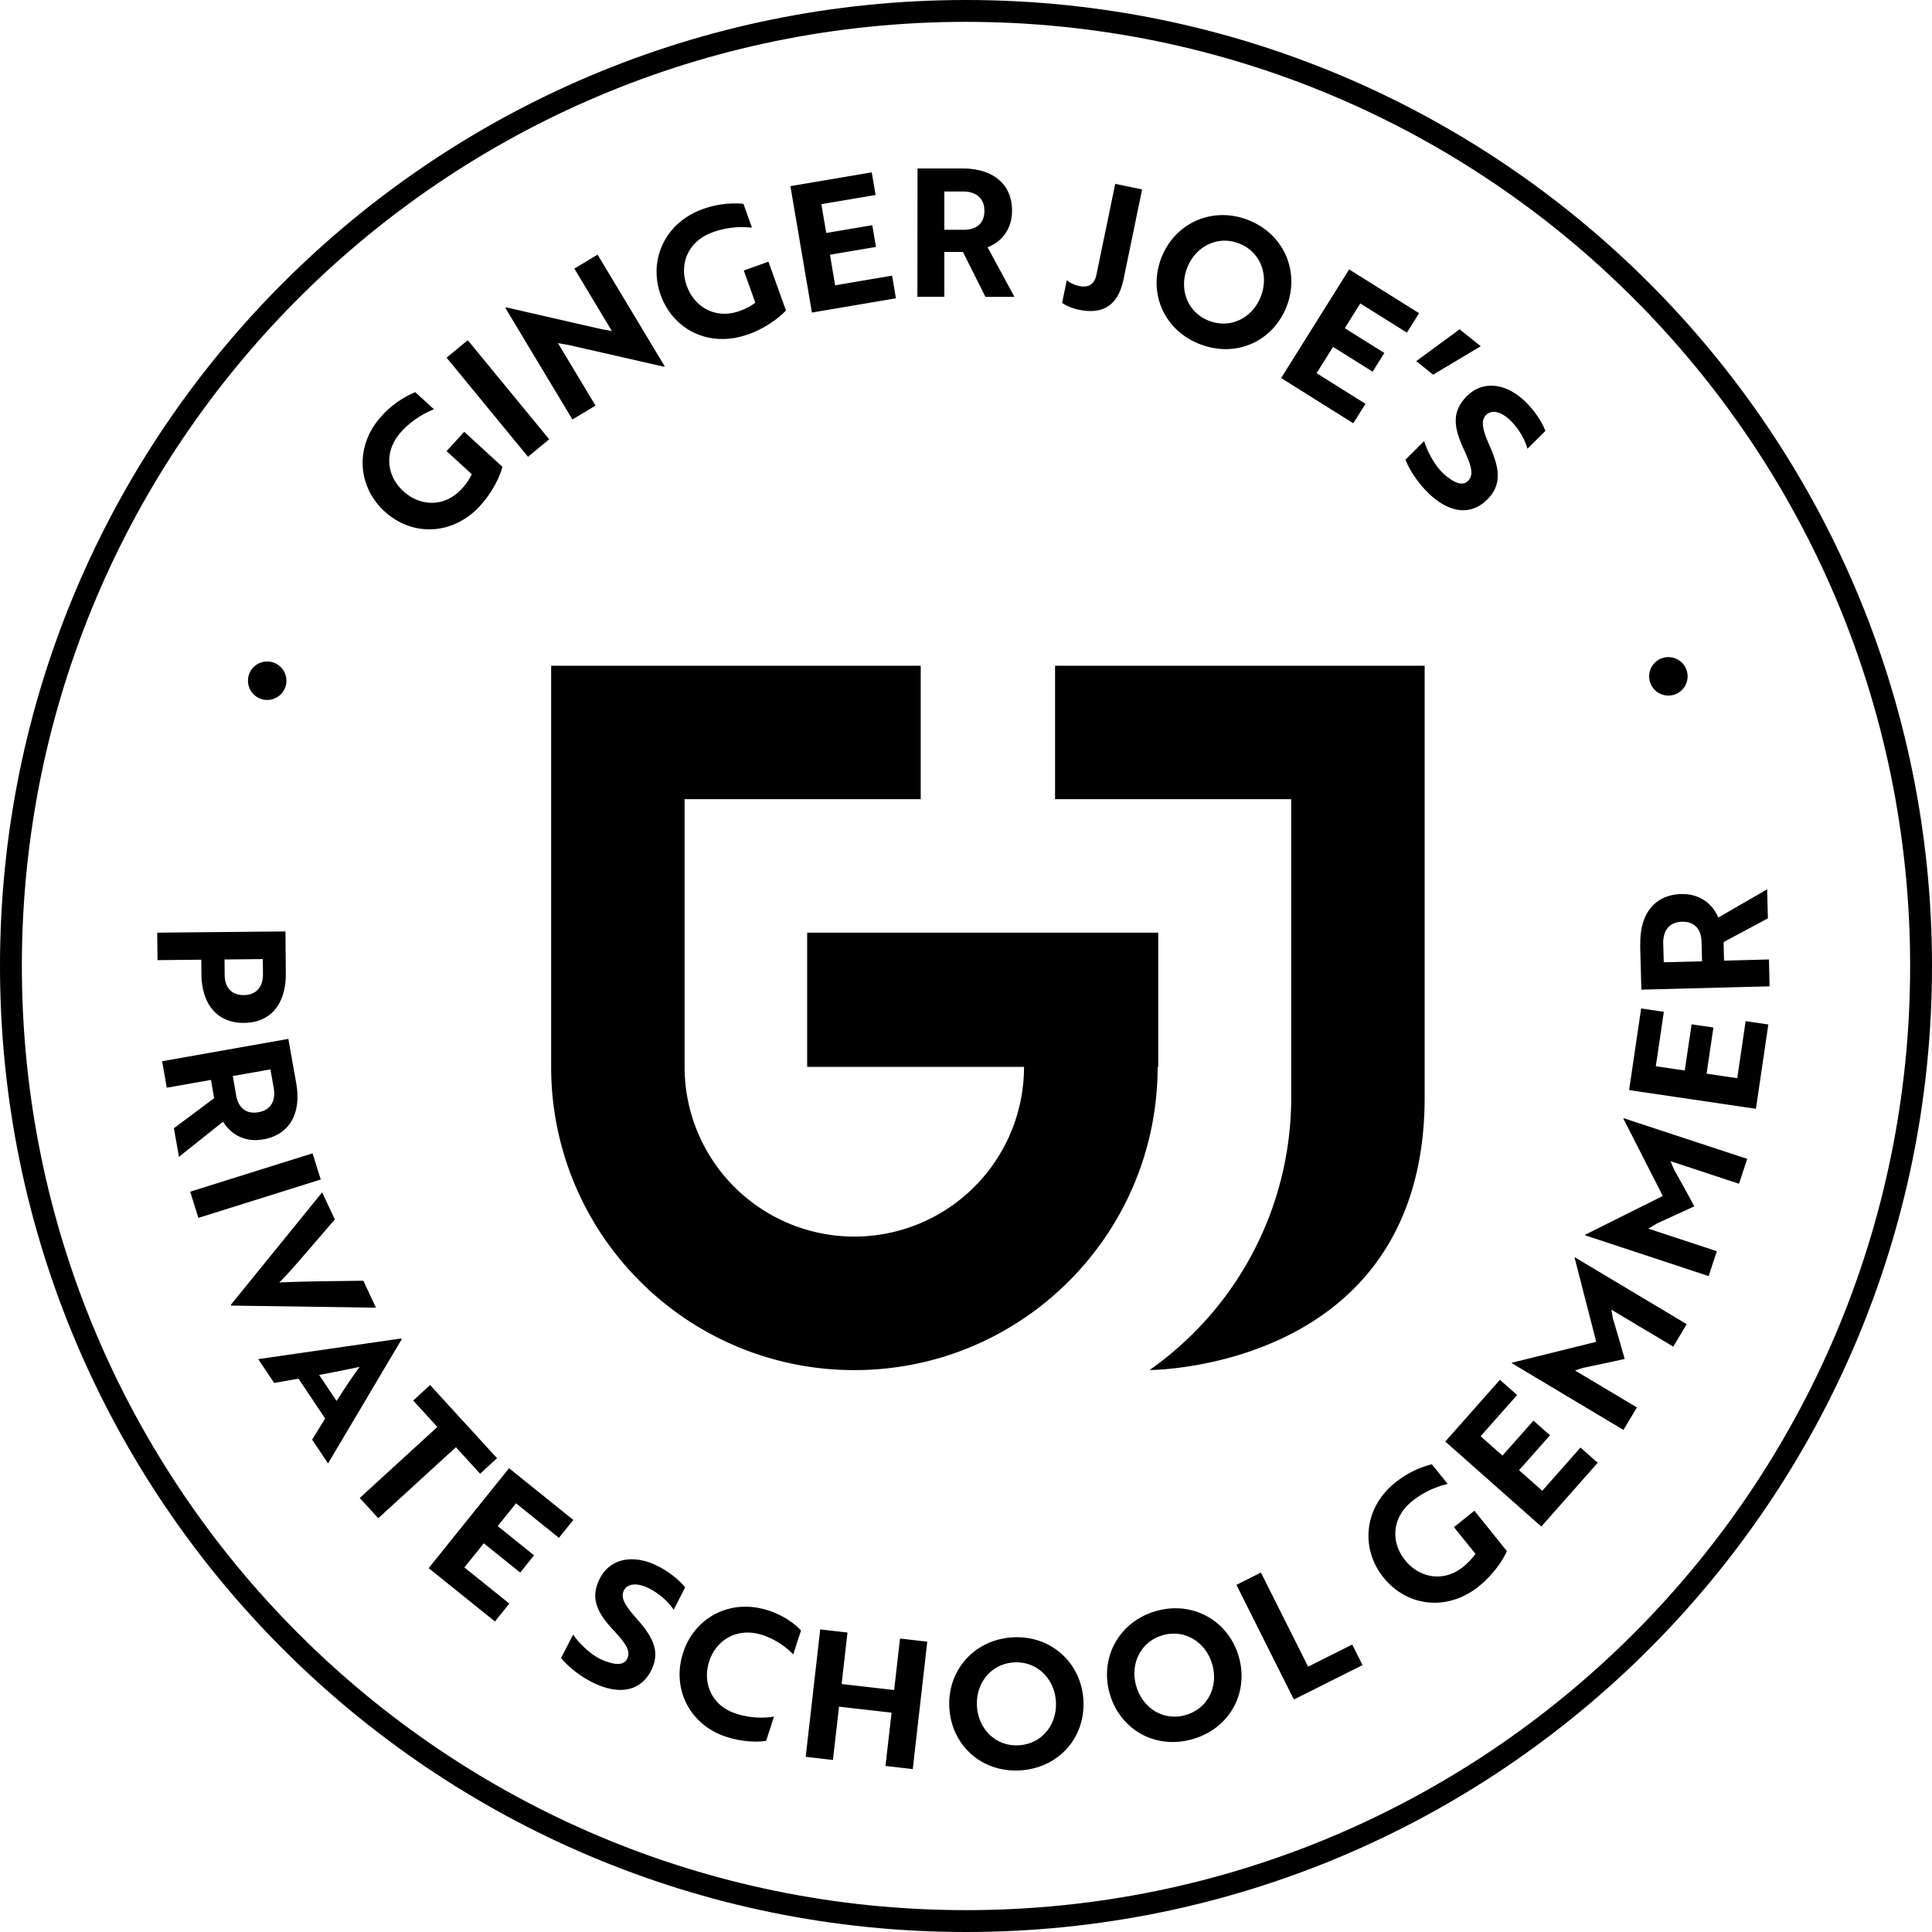 <svg width="80" height="80" viewBox="0 0 80 80" fill="none" xmlns="http://www.w3.org/2000/svg">
    <path d="M58.992 27.566V45.43c0 11.3-11.39 11.3-11.39 11.3a13.928 13.928 0 0 0 1.817-1.527 13.774 13.774 0 0 0 4.047-9.773V33.092h-9.778v-5.526h15.304z" fill="#000"/>
    <path d="M47.935 44.176c0 6.933-5.621 12.557-12.557 12.557a12.514 12.514 0 0 1-8.878-3.678 12.514 12.514 0 0 1-3.678-8.879v-16.61h15.303v5.526h-9.778v11.084a7.028 7.028 0 0 0 14.056 0h-8.98V38.62H47.96v5.556h-.03.006z" fill="#000"/>
    <path fill-rule="evenodd" clip-rule="evenodd" d="M40 .905C18.409.905.905 18.41.905 40 .905 61.592 18.408 79.095 40 79.095S79.095 61.592 79.095 40C79.095 18.409 61.592.905 40 .905zM0 40C0 17.909 17.909 0 40 0s40 17.909 40 40-17.909 40-40 40S0 62.091 0 40z" fill="#000"/>
    <path d="M69.084 28.802a.796.796 0 1 0 0-1.592.796.796 0 0 0 0 1.592zM8.338 39.739l-1.816.018-.012-1.137 5.31-.052.015 1.727c.013 1.223-.584 2.05-1.727 2.06-1.143.011-1.758-.803-1.767-2.026l-.006-.59h.003zm2.545-.025-1.586.016.006.648c.006.495.267.83.796.827.532-.006.793-.363.79-.87l-.006-.62zM12.266 44.855c.215 1.214-.246 2.127-1.365 2.324-.762.135-1.34-.206-1.665-.732L7.41 47.901l-.209-1.183 1.666-1.245-.132-.756-1.829.323-.193-1.097 5.227-.925.326 1.837zm-1.067-.574-1.56.276.14.8c.087.494.394.792.925.697.523-.092.723-.495.63-1.002l-.135-.768v-.003zM7.874 49.345l5.068-1.588.34 1.084-5.067 1.589-.34-1.085zM9.58 54.066l-.019-.04 3.777-4.653.526 1.122-1.098 1.275c-.44.507-.81.946-1.201 1.334a63.77 63.77 0 0 1 1.798-.05l1.684-.021.519 1.115-5.99-.086.004.004zM16.608 55.42l.024.038-3.048 5.14-.66-.986.54-.875-1.103-1.65-1.008.178-.66-.987 5.915-.854v-.003zm-2.67 2.591c.325-.51.66-1.017.955-1.41-.393.077-1.137.236-1.678.332l.722 1.078zM18.879 59.926l-3.215 2.94-.768-.838 3.215-2.941-1.002-1.094.7-.642 2.772 3.03-.7.642-1.005-1.1.003.003zM17.751 64.932l3.328-4.137 2.661 2.142-.596.741-1.776-1.429-.759.943 1.506 1.211-.575.713-1.506-1.21-.805.998 1.862 1.497-.596.74-2.747-2.21h.003zM23.233 68.656l.498-.97c.24.337.6.706 1.014.949.148.083.295.15.433.187.388.132.67.102.787-.129.163-.316-.037-.623-.565-1.192-.673-.725-.98-1.322-.56-2.142.43-.839 1.402-1.023 2.419-.5.473.242.885.586 1.113.869l-.477.93c-.19-.303-.575-.657-1.008-.881-.485-.249-.897-.221-1.054.083-.141.276.019.596.535 1.17.66.748.995 1.356.59 2.152-.436.854-1.343 1.035-2.459.464-.537-.277-1.001-.664-1.266-.99zM32.849 68.506a3.215 3.215 0 0 0-1.281-.805c-1.024-.332-1.909.193-2.2 1.09-.296.904.107 1.841 1.102 2.164.652.212 1.211.185 1.58.126l-.326 1.002c-.304.055-.943.064-1.653-.166-1.521-.495-2.265-2-1.786-3.479.48-1.472 1.967-2.261 3.525-1.754.71.23 1.146.605 1.359.83l-.323.989.003.003zM36.666 73.125l.252-2.207-2.176-.249-.252 2.207-1.128-.13.602-5.276 1.128.13-.242 2.132 2.175.249.243-2.133 1.128.13-.6 5.276-1.127-.13h-.003zM41.89 67.802c1.595-.114 2.861 1.023 2.969 2.554.11 1.546-.975 2.833-2.579 2.95-1.604.114-2.858-1.008-2.968-2.554-.108-1.524.974-2.833 2.578-2.95zm.32 4.465c.955-.067 1.58-.882 1.511-1.831-.067-.94-.798-1.666-1.754-1.598-.956.067-1.577.888-1.512 1.831.068.95.799 1.666 1.755 1.598zM47.836 66.72c1.534-.457 3.015.382 3.451 1.85.443 1.485-.338 2.978-1.877 3.436-1.543.458-3.012-.366-3.451-1.85-.437-1.463.338-2.978 1.877-3.436zm1.276 4.29c.919-.273 1.352-1.201 1.078-2.114-.27-.906-1.14-1.453-2.059-1.18-.919.274-1.349 1.21-1.078 2.114.27.913 1.14 1.454 2.059 1.18zM53.577 70.374l-2.379-4.748 1.014-.51 1.955 3.897 1.825-.916.428.851-2.843 1.426zM61.244 65.682c-1.309 1.054-2.978.854-3.955-.36-.971-1.208-.805-2.895.476-3.924a3.98 3.98 0 0 1 1.525-.765l.657.814a3.675 3.675 0 0 0-1.472.713c-.857.688-.888 1.709-.295 2.443.603.747 1.601.928 2.416.27.2-.163.39-.371.498-.534l-.889-1.103.846-.68 1.346 1.672c-.216.486-.649 1.042-1.153 1.45v.004zM63.822 63.21l-3.976-3.518 2.262-2.557.713.63-1.512 1.706.906.802 1.282-1.447.685.605-1.281 1.447.961.852 1.583-1.789.713.63-2.336 2.64zM65.571 56.632l-.353.116 2.563 1.53-.557.932-4.628-2.766.013-.018 3.488-.864-.895-3.479.013-.018 4.628 2.766-.557.93-2.563-1.53.065.366c.166.556.329 1.116.486 1.675-.566.126-1.134.243-1.703.366v-.006zM68.573 50.685l-.32.19 2.837.935-.338 1.03-5.12-1.69.007-.023 3.214-1.604-1.632-3.202.007-.021 5.12 1.687-.339 1.03-2.836-.935.144.341c.283.504.566 1.017.84 1.528-.526.245-1.055.482-1.584.728v.006zM72.713 45.913l-5.255-.775.498-3.38.94.138-.332 2.256 1.199.175.282-1.912.904.133-.283 1.911 1.27.187.347-2.363.94.139-.513 3.488.003.003zM67.922 39.118c-.03-1.232.56-2.065 1.693-2.096.775-.018 1.294.403 1.537.971l2.022-1.168.03 1.202-1.834.983.018.769 1.86-.05.027 1.113-5.31.138-.05-1.865.007.003zm.971.728 1.586-.04-.022-.811c-.012-.5-.273-.842-.811-.827-.532.013-.787.381-.775.898l.022.78zM19.89 20.935c-1.134 1.241-2.815 1.293-3.965.242-1.143-1.044-1.235-2.738-.122-3.951a3.914 3.914 0 0 1 1.392-.987l.774.707c-.353.147-.864.4-1.349.928-.74.811-.618 1.825.077 2.461.707.649 1.72.677 2.428-.098a2.54 2.54 0 0 0 .411-.602l-1.045-.956.732-.799 1.582 1.45c-.138.514-.482 1.128-.921 1.608l.006-.003zM21.863 18.913l-3.371-4.103.878-.722 3.372 4.102-.876.723h-.003zM27.493 15.185l-3.937-.897-.452-.08 1.555 2.587-.956.575-2.778-4.622.037-.021 3.93.9.446.083-1.555-2.588.962-.577 2.778 4.622-.03.018zM30.974 13.845c-1.582.569-3.091-.169-3.617-1.632-.522-1.456.188-2.996 1.737-3.552a3.895 3.895 0 0 1 1.69-.221l.353.986a3.619 3.619 0 0 0-1.622.19c-1.036.372-1.399 1.325-1.079 2.213.323.904 1.208 1.401 2.194 1.048a2.58 2.58 0 0 0 .646-.341l-.477-1.334 1.02-.366.726 2.02c-.363.387-.953.77-1.564.992l-.007-.003zM33.62 12.945l-.891-5.237 3.368-.571.16.937-2.246.38.202 1.193 1.906-.322.153.9-1.905.323.215 1.266 2.357-.4.16.938-3.476.59-.003.003zM39.856 6.977c1.232 0 2.05.614 2.05 1.751 0 .775-.437 1.285-1.012 1.512l1.113 2.053h-1.202l-.934-1.862h-.768v1.86h-1.116l.006-5.314h1.866-.003zm-.753.952v1.586h.811c.5 0 .848-.249.848-.787 0-.531-.36-.796-.876-.799h-.783zM46.524 11.559c-.23 1.112-.87 1.469-1.85 1.266-.326-.068-.578-.194-.694-.286l.193-.937c.102.089.304.2.513.242.385.08.633-.073.713-.46l.78-3.771 1.113.23-.768 3.719v-.003zM51.684 9.11c1.49.58 2.148 2.148 1.592 3.58-.563 1.444-2.093 2.145-3.593 1.56-1.5-.583-2.15-2.135-1.592-3.58.554-1.422 2.093-2.144 3.593-1.56zm-1.623 4.173c.895.347 1.804-.12 2.148-1.008.341-.88-.009-1.847-.903-2.194-.894-.348-1.807.129-2.148 1.008-.344.888.009 1.846.903 2.194zM53.048 15.655l2.818-4.499 2.895 1.813-.504.805-1.93-1.21-.642 1.026 1.638 1.026-.486.775-1.638-1.027-.682 1.088 2.025 1.27-.504.805-2.987-1.872h-.003zM59.342 15.514l-.698-.56 1.795-1.318.876.7-1.973 1.178zM58.199 19.033l.774-.769c.123.397.354.858.67 1.217.114.126.234.237.354.314.328.245.605.304.786.123.252-.25.157-.606-.169-1.31-.415-.897-.522-1.56.132-2.21.67-.666 1.65-.537 2.456.274.375.375.66.83.79 1.171l-.744.738c-.09-.35-.341-.805-.685-1.15-.385-.387-.787-.485-1.027-.248-.218.218-.169.574.148 1.278.4.913.528 1.598-.105 2.228-.679.676-1.598.569-2.48-.32-.427-.43-.75-.94-.897-1.33l-.003-.006zM11.064 28.983a.796.796 0 1 0 0-1.592.796.796 0 0 0 0 1.592z" fill="#000"/>
</svg>
